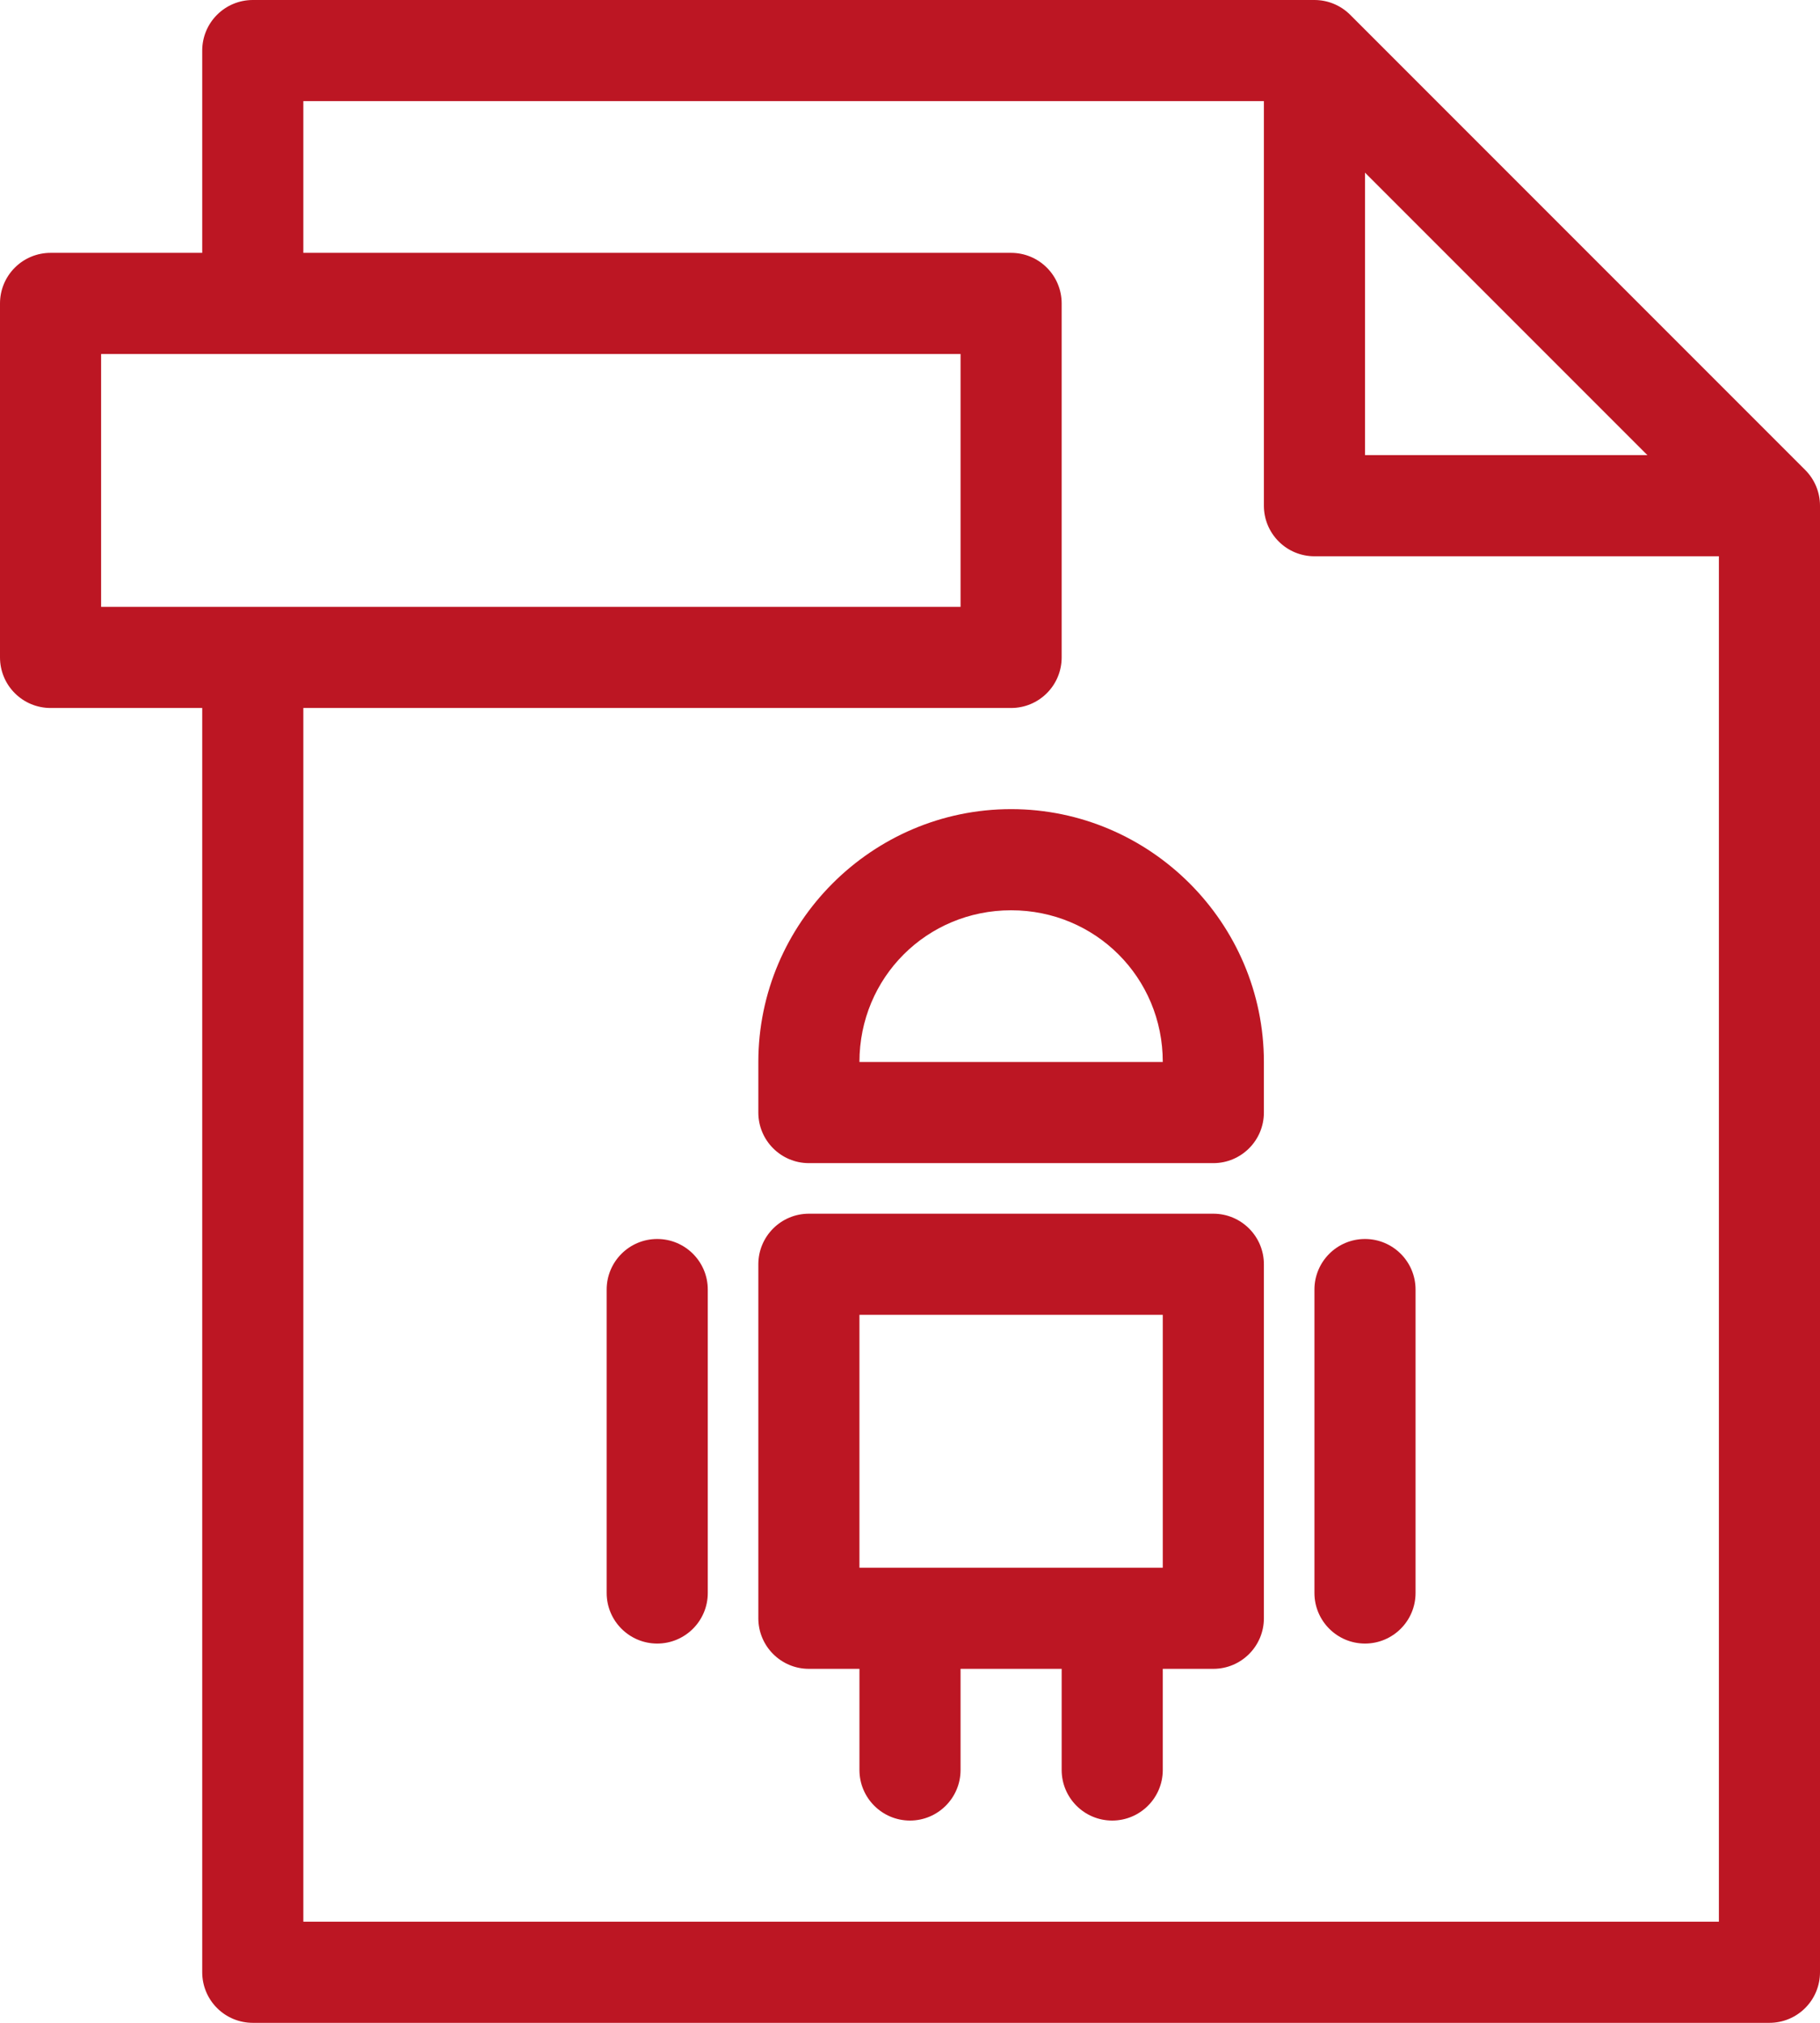 <svg width="36" height="40" viewBox="0 0 36 40" fill="none" xmlns="http://www.w3.org/2000/svg">
<path d="M13 24.5C12.448 24.5 12 24.948 12 25.5V31.5C12 32.052 12.448 32.5 13 32.5C13.552 32.5 14 32.052 14 31.5V25.5C14 24.948 13.552 24.5 13 24.5Z" fill="#BC1623"/>
<path d="M16 24C15.448 24 15 24.448 15 25V32C15 32.552 15.448 33 16 33H17V35C17 35.552 17.448 36 18 36C18.552 36 19 35.552 19 35V33H21V35C21 35.552 21.448 36 22 36C22.552 36 23 35.552 23 35V33H24C24.552 33 25 32.552 25 32V25C25 24.448 24.552 24 24 24H16ZM17 26H23V31H17V26Z" fill="#BC1623"/>
<path d="M20 16C17.25 16 15 18.25 15 21V22C15 22.552 15.448 23 16 23H24C24.552 23 25 22.552 25 22V21C25 18.25 22.75 16 20 16ZM20 18C21.669 18 23 19.331 23 21H17C17 19.331 18.331 18 20 18Z" fill="#BC1623"/>
<path d="M5 0C4.735 2.65169e-05 4.48 0.105 4.293 0.293C4.105 0.48 4 0.735 4 1V5H1C0.735 5 0.48 5.105 0.293 5.293C0.105 5.48 2.65169e-05 5.735 0 6V13C2.65169e-05 13.265 0.105 13.52 0.293 13.707C0.48 13.895 0.735 14 1 14H4V39C4 39.265 4.105 39.52 4.293 39.707C4.48 39.895 4.735 40 5 40H35C35.265 40 35.52 39.895 35.707 39.707C35.895 39.52 36 39.265 36 39V10C36 9.735 35.895 9.48 35.707 9.293L26.707 0.293C26.52 0.105 26.265 5.17085e-05 26 0H5ZM6 2H25V10C25 10.265 25.105 10.52 25.293 10.707C25.48 10.895 25.735 11 26 11H34V38H6V14H20C20.265 14 20.52 13.895 20.707 13.707C20.895 13.52 21 13.265 21 13V6C21 5.735 20.895 5.48 20.707 5.293C20.52 5.105 20.265 5 20 5H6V2ZM27 3.414L32.586 9H27V3.414ZM2 7H19V12H2V7Z" fill="#BC1623"/>
<path d="M27 24.5C26.448 24.5 26 24.948 26 25.5V31.5C26 32.052 26.448 32.5 27 32.5C27.552 32.5 28 32.052 28 31.5V25.5C28 24.948 27.552 24.5 27 24.5Z" fill="#BC1623"/>
</svg>
